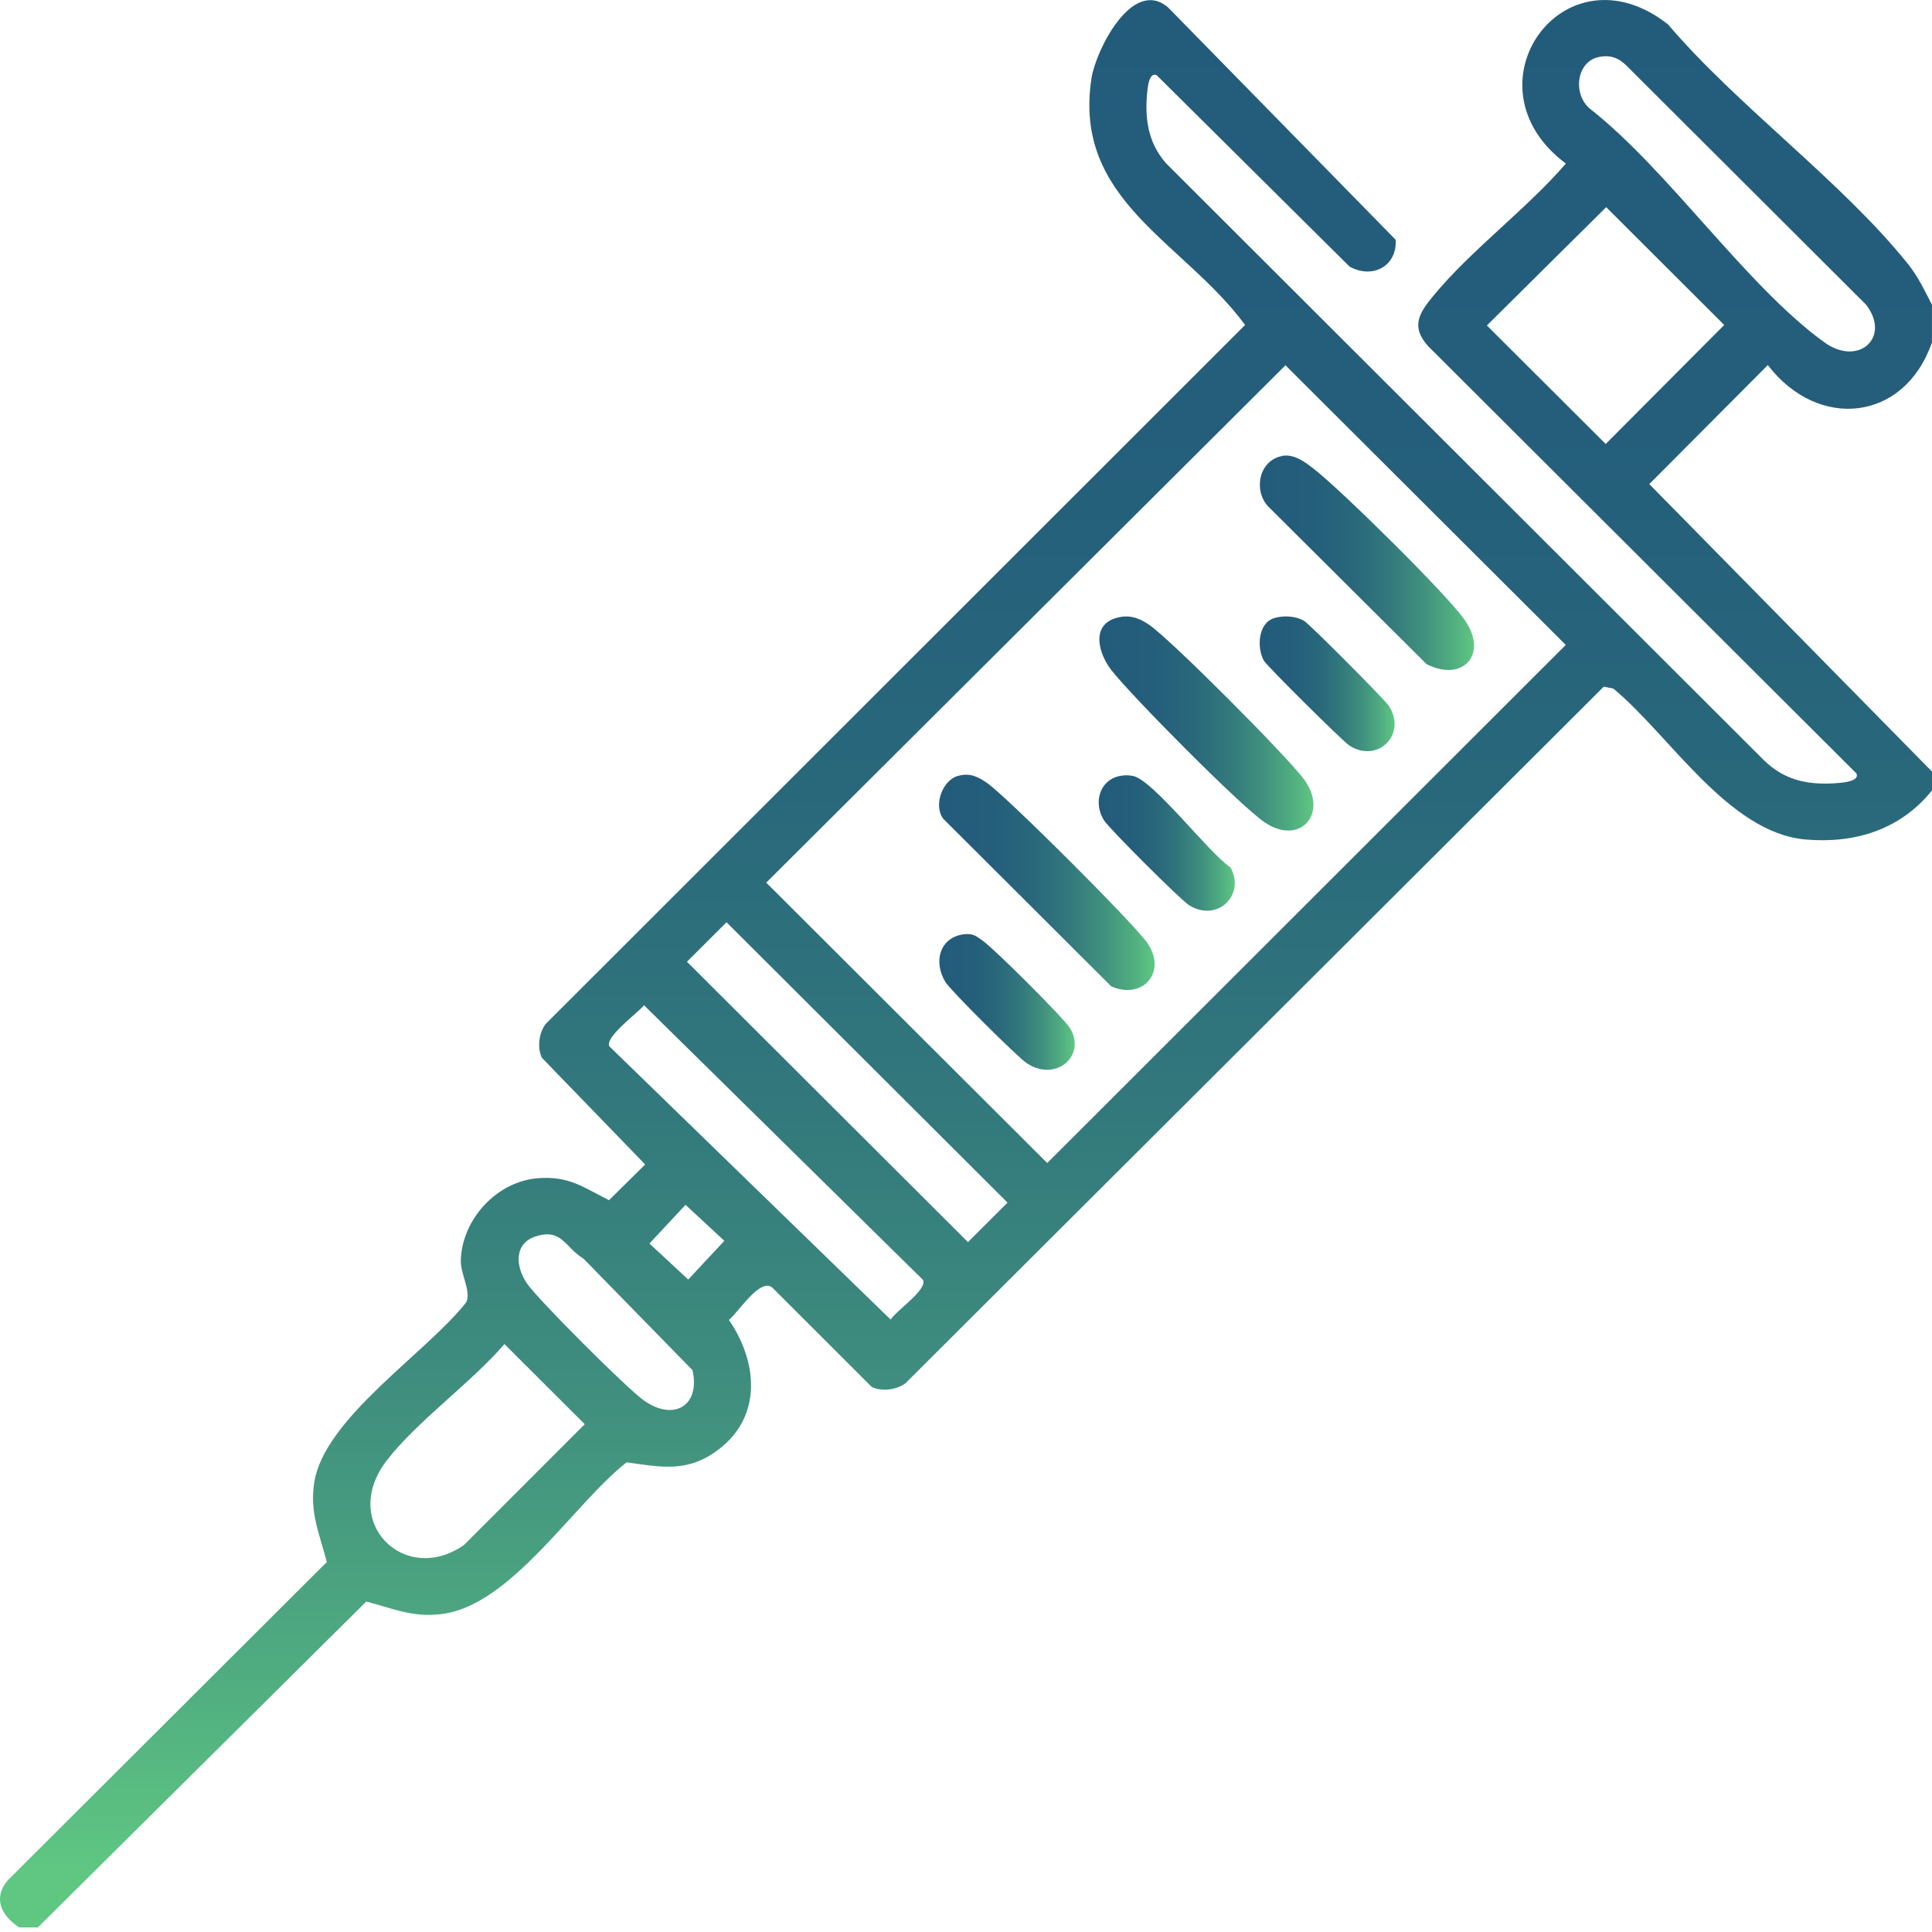 <svg width="48" height="48" viewBox="0 0 48 48" fill="none" xmlns="http://www.w3.org/2000/svg">
<g clip-path="url(#clip0_415_1031)">
<path d="M0.474 47.884C0.038 47.598 -0.186 47.162 0.193 46.715L8.119 38.809C7.941 38.108 7.687 37.583 7.809 36.823C8.063 35.231 10.603 33.608 11.584 32.355C11.713 32.071 11.435 31.66 11.449 31.296C11.487 30.284 12.346 29.352 13.365 29.272C14.136 29.212 14.488 29.497 15.131 29.818L16.029 28.931L13.46 26.277C13.344 26.023 13.39 25.662 13.556 25.441L30.934 8.074C29.405 5.996 26.643 4.989 27.119 1.936C27.226 1.254 28.13 -0.571 29.019 0.183L34.675 5.957C34.714 6.614 34.099 6.94 33.53 6.624L28.736 1.867C28.564 1.793 28.523 2.112 28.512 2.202C28.43 2.891 28.503 3.532 28.974 4.061L43.827 18.891C44.361 19.413 44.978 19.516 45.705 19.451C45.798 19.442 46.205 19.406 46.124 19.218L35.483 8.602C35.034 8.104 35.268 7.766 35.623 7.335C36.559 6.203 37.93 5.192 38.904 4.064C36.316 2.136 38.856 -1.419 41.438 0.603C43.175 2.642 45.74 4.492 47.39 6.542C47.658 6.874 47.806 7.201 47.999 7.571V8.507C47.312 10.484 45.167 10.698 43.921 9.07L40.976 12.027L48 19.17V19.637C47.215 20.613 46.087 20.964 44.857 20.857C42.937 20.689 41.475 18.254 40.082 17.107L39.845 17.06L22.498 34.365C22.276 34.531 21.915 34.578 21.66 34.46L19.177 31.979C18.865 31.765 18.352 32.595 18.11 32.793C18.818 33.824 18.947 35.175 17.861 36.006C17.096 36.592 16.448 36.455 15.568 36.331C14.252 37.363 12.706 39.873 10.993 40.098C10.246 40.196 9.789 39.966 9.099 39.791L0.941 47.886H0.473L0.474 47.884ZM39.726 1.415C39.146 1.535 39.076 2.369 39.514 2.711C41.468 4.249 43.388 7.108 45.329 8.507C46.173 9.116 46.989 8.381 46.362 7.57L40.41 1.631C40.217 1.436 40 1.359 39.727 1.416L39.726 1.415ZM39.905 5.147L36.941 8.086L39.893 11.031L42.838 8.074L39.905 5.147ZM31.937 9.075L19.037 21.929L26.018 28.895L38.901 16.023L31.937 9.075ZM18.05 22.913L17.067 23.894L24.049 30.86L25.032 29.879L18.05 22.913ZM16.001 24.976C15.831 25.179 15.019 25.767 15.14 25.997L22.128 32.785C22.27 32.557 23.054 32.037 22.93 31.797L16.001 24.975V24.976ZM17.032 29.933L16.135 30.895L17.099 31.79L17.996 30.828L17.032 29.933ZM14.5 31.274C14.035 30.989 13.959 30.512 13.312 30.717C12.763 30.892 12.807 31.47 13.09 31.884C13.373 32.297 15.564 34.484 15.99 34.789C16.725 35.317 17.405 34.941 17.206 34.043L14.5 31.274ZM12.532 33.393C11.698 34.363 10.373 35.297 9.611 36.283C8.427 37.813 10.053 39.415 11.529 38.384L14.528 35.384L12.532 33.392V33.393Z" fill="url(#paint0_linear_415_1031)"/>
<path d="M31.853 11.327C32.141 11.271 32.414 11.472 32.629 11.639C33.306 12.16 35.9 14.722 36.376 15.382C36.997 16.246 36.35 16.964 35.443 16.5L31.502 12.577C31.135 12.176 31.279 11.44 31.853 11.329V11.327Z" fill="url(#paint1_linear_415_1031)"/>
<path d="M27.725 15.355C28.042 15.26 28.295 15.347 28.549 15.522C29.103 15.903 31.968 18.784 32.394 19.356C33.021 20.199 32.31 21.033 31.415 20.427C30.815 20.022 28.095 17.273 27.61 16.647C27.295 16.241 27.098 15.542 27.725 15.355Z" fill="url(#paint2_linear_415_1031)"/>
<path d="M23.789 19.281C24.084 19.192 24.288 19.291 24.52 19.45C25.007 19.786 28.166 22.939 28.503 23.424C29.01 24.157 28.383 24.85 27.608 24.505L23.436 20.343C23.186 20.014 23.409 19.395 23.789 19.28V19.281Z" fill="url(#paint3_linear_415_1031)"/>
<path d="M27.822 19.279C27.941 19.256 28.033 19.255 28.152 19.279C28.653 19.383 30.031 21.188 30.569 21.55C30.954 22.217 30.255 22.937 29.537 22.486C29.331 22.356 27.56 20.589 27.429 20.382C27.157 19.954 27.312 19.383 27.82 19.279H27.822Z" fill="url(#paint4_linear_415_1031)"/>
<path d="M31.663 15.355C31.892 15.287 32.19 15.303 32.398 15.424C32.527 15.497 34.394 17.369 34.502 17.533C34.972 18.241 34.225 18.985 33.516 18.516C33.353 18.409 31.477 16.546 31.402 16.417C31.223 16.105 31.248 15.477 31.661 15.356L31.663 15.355Z" fill="url(#paint5_linear_415_1031)"/>
<path d="M23.98 23.209C24.194 23.191 24.269 23.269 24.425 23.379C24.705 23.578 26.408 25.271 26.577 25.534C27.008 26.207 26.247 26.905 25.507 26.413C25.278 26.261 23.629 24.62 23.492 24.403C23.177 23.9 23.345 23.266 23.981 23.208L23.98 23.209Z" fill="url(#paint6_linear_415_1031)"/>
</g>
<defs>
<linearGradient id="paint0_linear_415_1031" x1="24" y1="-1.325" x2="24" y2="46.559" gradientUnits="userSpaceOnUse">
<stop stop-color="#235C7B"/>
<stop offset="0.25" stop-color="#245E7B"/>
<stop offset="0.44" stop-color="#29687B"/>
<stop offset="0.6" stop-color="#32787C"/>
<stop offset="0.75" stop-color="#3F8E7E"/>
<stop offset="0.89" stop-color="#4FAB80"/>
<stop offset="1" stop-color="#5FC782"/>
</linearGradient>
<linearGradient id="paint1_linear_415_1031" x1="31.301" y1="13.982" x2="36.622" y2="13.982" gradientUnits="userSpaceOnUse">
<stop stop-color="#235C7B"/>
<stop offset="0.25" stop-color="#245E7B"/>
<stop offset="0.44" stop-color="#29687B"/>
<stop offset="0.6" stop-color="#32787C"/>
<stop offset="0.75" stop-color="#3F8E7E"/>
<stop offset="0.89" stop-color="#4FAB80"/>
<stop offset="1" stop-color="#5FC782"/>
</linearGradient>
<linearGradient id="paint2_linear_415_1031" x1="27.313" y1="17.975" x2="32.633" y2="17.975" gradientUnits="userSpaceOnUse">
<stop stop-color="#235C7B"/>
<stop offset="0.25" stop-color="#245E7B"/>
<stop offset="0.44" stop-color="#29687B"/>
<stop offset="0.6" stop-color="#32787C"/>
<stop offset="0.75" stop-color="#3F8E7E"/>
<stop offset="0.89" stop-color="#4FAB80"/>
<stop offset="1" stop-color="#5FC782"/>
</linearGradient>
<linearGradient id="paint3_linear_415_1031" x1="23.33" y1="21.922" x2="28.686" y2="21.922" gradientUnits="userSpaceOnUse">
<stop stop-color="#235C7B"/>
<stop offset="0.25" stop-color="#245E7B"/>
<stop offset="0.44" stop-color="#29687B"/>
<stop offset="0.6" stop-color="#32787C"/>
<stop offset="0.75" stop-color="#3F8E7E"/>
<stop offset="0.89" stop-color="#4FAB80"/>
<stop offset="1" stop-color="#5FC782"/>
</linearGradient>
<linearGradient id="paint4_linear_415_1031" x1="27.297" y1="20.944" x2="30.678" y2="20.944" gradientUnits="userSpaceOnUse">
<stop stop-color="#235C7B"/>
<stop offset="0.25" stop-color="#245E7B"/>
<stop offset="0.44" stop-color="#29687B"/>
<stop offset="0.6" stop-color="#32787C"/>
<stop offset="0.75" stop-color="#3F8E7E"/>
<stop offset="0.89" stop-color="#4FAB80"/>
<stop offset="1" stop-color="#5FC782"/>
</linearGradient>
<linearGradient id="paint5_linear_415_1031" x1="31.298" y1="16.989" x2="34.649" y2="16.989" gradientUnits="userSpaceOnUse">
<stop stop-color="#235C7B"/>
<stop offset="0.25" stop-color="#245E7B"/>
<stop offset="0.44" stop-color="#29687B"/>
<stop offset="0.6" stop-color="#32787C"/>
<stop offset="0.75" stop-color="#3F8E7E"/>
<stop offset="0.89" stop-color="#4FAB80"/>
<stop offset="1" stop-color="#5FC782"/>
</linearGradient>
<linearGradient id="paint6_linear_415_1031" x1="23.336" y1="24.892" x2="26.701" y2="24.892" gradientUnits="userSpaceOnUse">
<stop stop-color="#235C7B"/>
<stop offset="0.25" stop-color="#245E7B"/>
<stop offset="0.44" stop-color="#29687B"/>
<stop offset="0.6" stop-color="#32787C"/>
<stop offset="0.75" stop-color="#3F8E7E"/>
<stop offset="0.89" stop-color="#4FAB80"/>
<stop offset="1" stop-color="#5FC782"/>
</linearGradient>
<clipPath id="clip0_415_1031">
<rect width="48" height="48" fill="white"/>
</clipPath>
</defs>
</svg>

